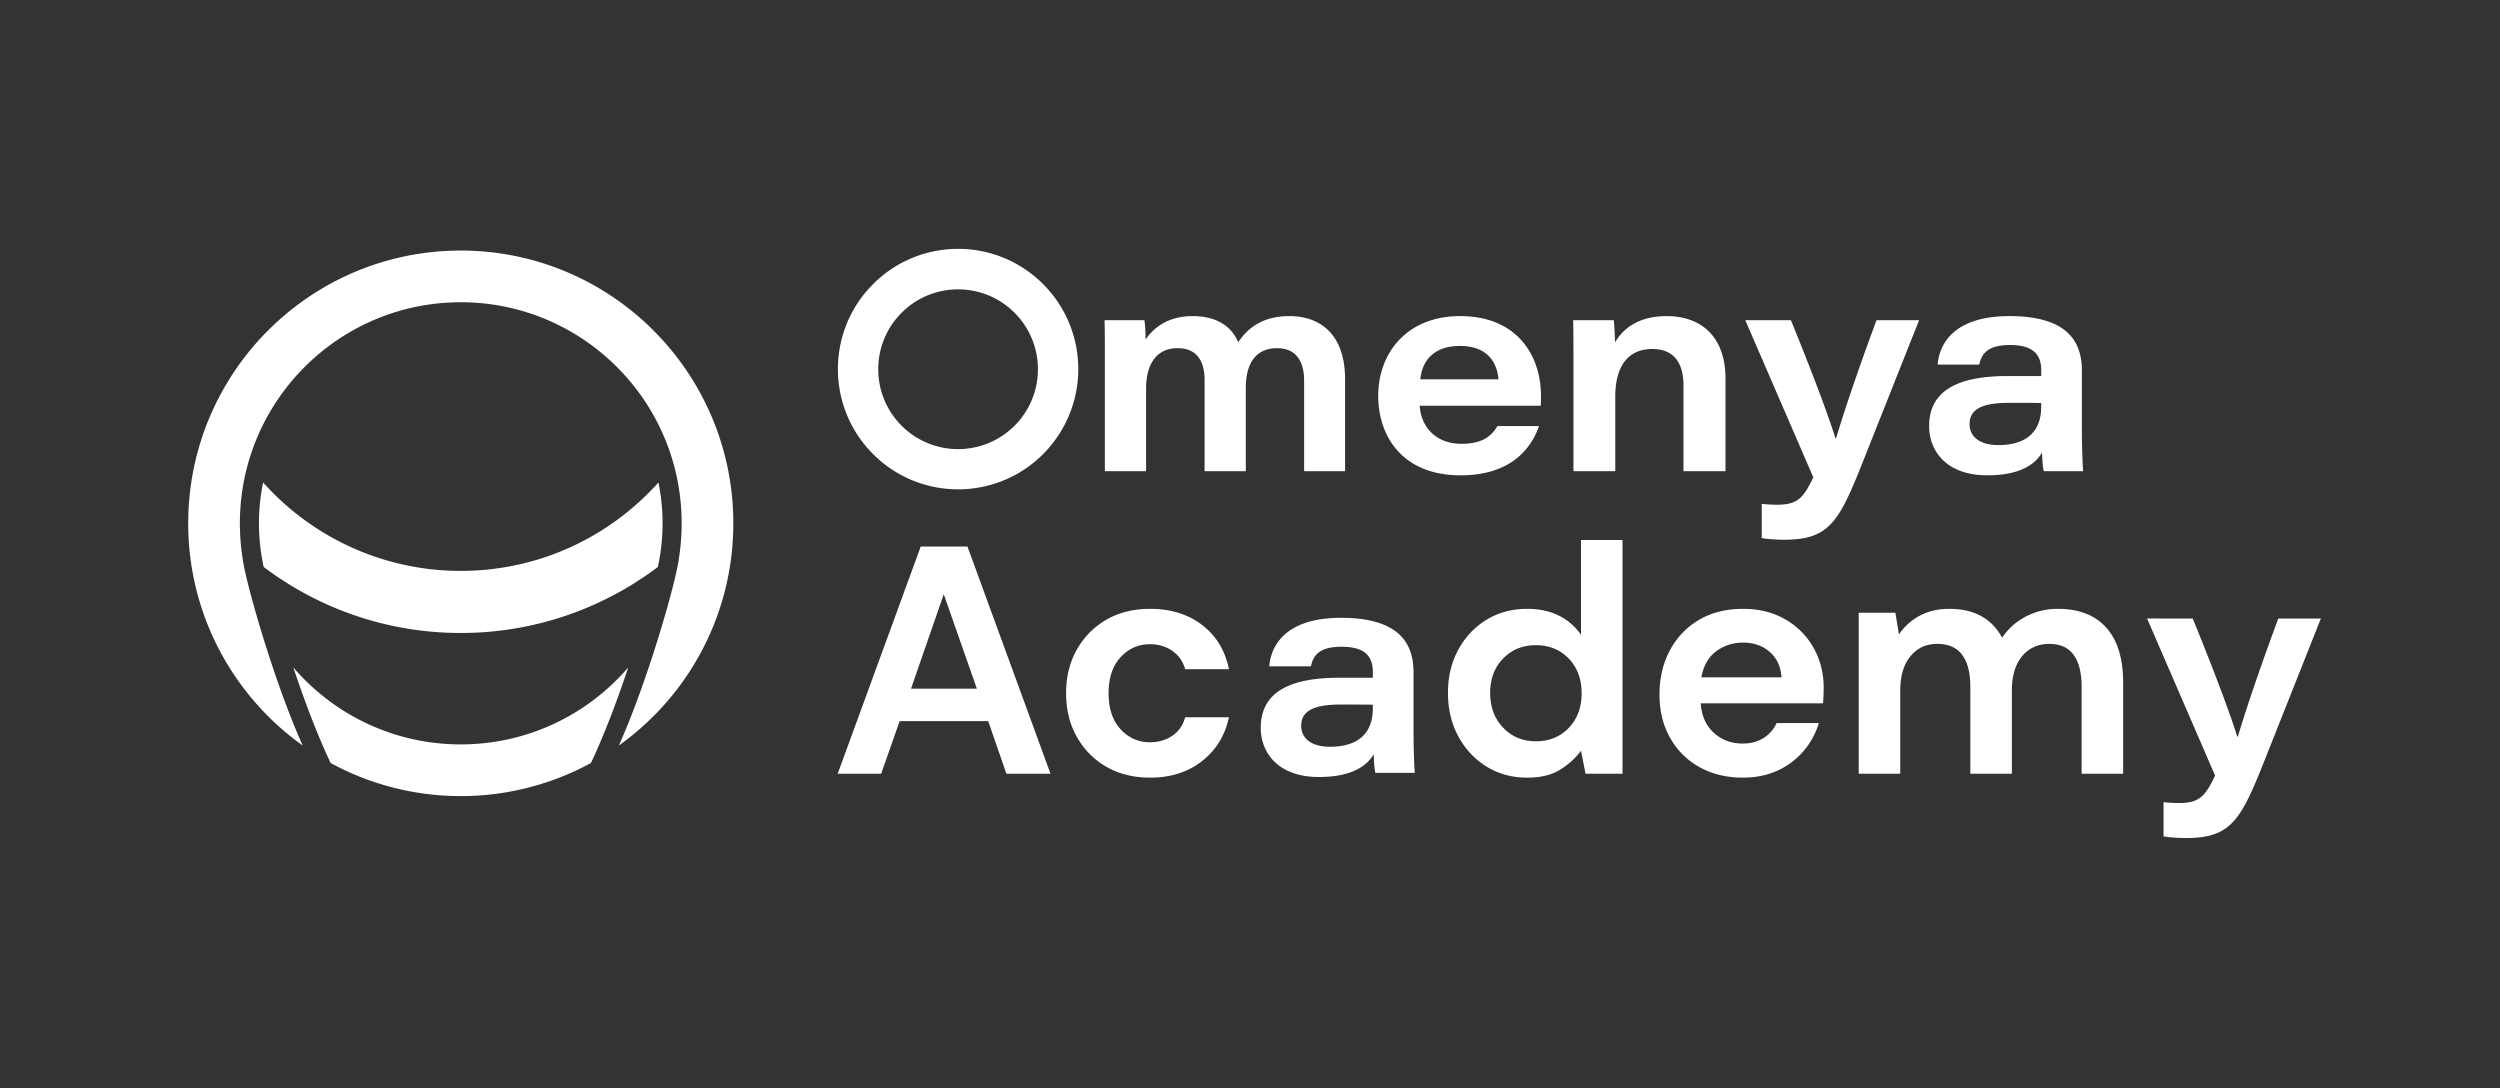 <svg xmlns="http://www.w3.org/2000/svg" width="356" height="155" fill="none"><rect width="100%" height="100%" fill="#333333" stroke="none"/><path fill="#fff" d="M104.424 74.517v.004a38.679 38.679 0 0 1-6.632 21.719 39.024 39.024 0 0 1-9.677 9.928c4.037-8.91 8.217-23.462 8.58-26.786a31.74 31.74 0 0 0 .372-4.86c0-3.269-.495-6.409-1.414-9.364a31.337 31.337 0 0 0-3.958-8.235 31.6 31.6 0 0 0-13.847-11.41 31.347 31.347 0 0 0-12.234-2.473c-4.35.003-8.476.883-12.235 2.473a31.6 31.6 0 0 0-13.847 11.41 31.343 31.343 0 0 0-5.01 12.8 31.825 31.825 0 0 0 .01 9.66c.363 3.323 4.543 17.876 8.58 26.785a39.011 39.011 0 0 1-9.676-9.928 38.676 38.676 0 0 1-6.633-21.719 38.743 38.743 0 0 1 3.052-15.12 38.966 38.966 0 0 1 14.062-17.086 38.55 38.55 0 0 1 15.79-6.186 39.088 39.088 0 0 1 5.895-.45h.023c4.004.003 7.878.614 11.52 1.747a38.676 38.676 0 0 1 10.165 4.89A38.967 38.967 0 0 1 101.372 59.4a38.759 38.759 0 0 1 3.052 15.116Z"/><path fill="#fff" d="M83.192 100.628a31.307 31.307 0 0 1-8.232 3.96 31.476 31.476 0 0 1-9.346 1.415 31.444 31.444 0 0 1-9.346-1.415 31.298 31.298 0 0 1-8.232-3.96 31.65 31.65 0 0 1-6.268-5.582c1.522 4.561 3.337 9.428 5.31 13.603a38.694 38.694 0 0 0 3.436 1.66 38.705 38.705 0 0 0 15.089 3.054h.023a38.703 38.703 0 0 0 15.088-3.054 38.973 38.973 0 0 0 3.436-1.66c1.974-4.175 3.789-9.042 5.31-13.604a31.654 31.654 0 0 1-6.268 5.583Zm10.57-31.925a38.028 38.028 0 0 1-7.026 6.133 37.623 37.623 0 0 1-9.89 4.758 37.772 37.772 0 0 1-11.232 1.7 37.769 37.769 0 0 1-11.231-1.7 37.615 37.615 0 0 1-9.89-4.758 38.012 38.012 0 0 1-7.027-6.133 28.884 28.884 0 0 0-.589 5.818c0 2.138.233 4.217.672 6.216a46.61 46.61 0 0 0 9.92 5.73 46.495 46.495 0 0 0 18.133 3.669h.023a46.491 46.491 0 0 0 18.133-3.67 46.613 46.613 0 0 0 9.92-5.73c.44-1.998.672-4.077.672-6.215a28.92 28.92 0 0 0-.589-5.818h.001Zm63.57-17.554c0-1.86 0-3.69-.042-5.55h5.678c.112.85.155 1.868.172 2.754 1.105-1.645 3.156-3.34 6.667-3.34 3.719 0 5.644 1.675 6.518 3.71 1.13-1.675 3.127-3.71 7.284-3.71 4.417 0 7.93 2.613 7.93 9.005v13.08h-5.833V54.172c0-2.072-.703-4.592-3.841-4.592-2.748 0-4.463 1.783-4.463 5.672v11.845h-5.866v-13c0-2.265-.803-4.517-3.854-4.517-3.05 0-4.48 2.361-4.48 5.78v11.737h-5.87v-15.95Zm44.832 6.627c.193 3.08 2.36 5.423 5.937 5.423 2.816 0 4.23-.97 5.129-2.529h5.925c-1.252 3.616-4.422 7.016-11.171 7.016-8.45 0-11.727-5.772-11.727-11.298 0-6.194 4.148-11.375 11.66-11.375 8.298 0 11.514 5.83 11.514 11.316 0 .486 0 .843-.029 1.447h-17.238Zm11.221-3.755c-.151-1.93-1.184-4.758-5.48-4.758-3.833 0-5.402 2.201-5.657 4.758h11.137Zm10.674-2.998c0-1.818 0-3.862-.041-5.424h5.782c.083.65.155 2.102.184 3.156.967-1.67 3.018-3.742 7.337-3.742 5.213 0 8.39 3.225 8.39 8.878v13.207h-5.983V54.864c0-2.8-1.079-5.166-4.431-5.166-3.581 0-5.282 2.583-5.282 6.807v10.593h-5.955V51.023h-.001Zm30.968-5.424c3.971 9.71 5.844 15.167 6.335 16.8h.1c.632-2.141 2.472-7.983 5.753-16.8h6.062l-7.566 19.056c-3.738 9.47-4.951 12.204-11.679 12.204-.904 0-2.391-.084-3.161-.24v-4.868c.738.08 1.48.121 2.222.122 2.922 0 3.734-1.018 5.122-3.904l-9.687-22.373 6.499.003Zm57.216 42.478c3.971 9.71 5.844 15.167 6.335 16.8h.1c.632-2.141 2.472-7.982 5.753-16.8h6.062l-7.566 19.056c-3.739 9.471-4.952 12.204-11.679 12.204-.904 0-2.391-.084-3.161-.239v-4.869c.738.081 1.48.121 2.222.122 2.922 0 3.734-1.018 5.122-3.904l-9.687-22.373 6.499.003Zm-15.782-26.782c0 2.573.126 5.33.18 5.803h-5.606c-.169-.599-.222-2.018-.251-2.654-1.147 1.976-3.608 3.24-7.81 3.24-5.94 0-8.268-3.614-8.268-6.982 0-5.6 4.957-7.154 11.228-7.154h4.734v-.826c0-1.933-.837-3.59-4.439-3.59-3.308 0-4.057 1.326-4.382 2.79h-5.928c.205-2.713 2.089-6.91 10.233-6.91 8.853 0 10.309 4.216 10.309 7.795v8.488Zm-5.794-3.899c-.548-.03-2.018-.03-4.621-.03-3.92 0-5.58.967-5.58 3.036 0 1.63 1.272 2.976 4.083 2.976 4.35 0 6.118-2.222 6.118-5.458v-.524Zm-89.381 46.861c0 2.573.125 5.329.179 5.803h-5.606c-.168-.599-.225-2.018-.251-2.655-1.147 1.977-3.608 3.24-7.81 3.24-5.94 0-8.268-3.614-8.268-6.982 0-5.6 4.957-7.153 11.229-7.153h4.733v-.825c0-1.934-.837-3.59-4.438-3.59-3.309 0-4.058 1.326-4.383 2.79h-5.928c.205-2.714 2.089-6.91 10.234-6.91 8.852 0 10.309 4.215 10.309 7.795v8.487Zm-5.795-3.9c-.548-.029-2.017-.029-4.621-.029-3.919 0-5.579.967-5.579 3.035 0 1.631 1.272 2.976 4.083 2.976 4.35 0 6.117-2.221 6.117-5.457v-.525Zm-46.958-59.906c-6.683-6.686-17.519-6.686-24.202.001-6.684 6.687-6.683 17.528.001 24.215 6.683 6.686 17.519 6.686 24.203-.002a17.122 17.122 0 0 0 5.011-12.107 17.08 17.08 0 0 0-5.013-12.107Zm-20.152 20.162c-4.434-4.45-4.424-11.651.023-16.087 4.446-4.437 11.645-4.427 16.079.022 4.434 4.449 4.424 11.65-.023 16.087a11.367 11.367 0 0 1-16.079-.022Zm-9.097 49.568 11.828-32.356h6.653l11.828 32.356h-6.283l-2.588-7.488h-12.613l-2.634 7.488h-6.191Zm10.442-12.11h9.379l-4.713-13.451-4.666 13.45Zm34.051 12.665c-2.341 0-4.405-.508-6.191-1.526-1.787-1.017-3.196-2.434-4.228-4.252-1.032-1.818-1.547-3.898-1.547-6.24 0-2.343.515-4.422 1.547-6.24 1.032-1.819 2.441-3.236 4.228-4.253 1.786-1.017 3.85-1.526 6.191-1.526 2.926 0 5.39.763 7.393 2.288 2.002 1.526 3.28 3.629 3.834 6.31h-6.237c-.308-1.11-.917-1.98-1.825-2.612-.909-.632-1.979-.948-3.211-.948-1.633 0-3.019.617-4.158 1.849-1.14 1.233-1.709 2.943-1.709 5.131s.569 3.899 1.709 5.131c1.139 1.233 2.525 1.849 4.158 1.849 1.232 0 2.302-.308 3.211-.925.908-.616 1.517-1.494 1.825-2.635h6.237c-.554 2.589-1.832 4.669-3.834 6.241-2.003 1.571-4.467 2.357-7.393 2.357v.001Zm53.687 0c-2.157 0-4.082-.525-5.776-1.572-1.694-1.047-3.034-2.48-4.019-4.299-.986-1.817-1.479-3.882-1.479-6.194 0-2.311.493-4.368 1.479-6.17.985-1.803 2.325-3.22 4.019-4.253 1.694-1.032 3.619-1.549 5.776-1.549 1.725 0 3.234.324 4.528.971a8.17 8.17 0 0 1 3.142 2.727V76.9h5.913v33.281h-5.267l-.646-3.281c-.74 1.017-1.718 1.911-2.934 2.681-1.217.77-2.796 1.155-4.736 1.155Zm1.247-5.177c1.909 0 3.472-.64 4.689-1.919 1.217-1.278 1.825-2.919 1.825-4.923s-.608-3.644-1.825-4.923c-1.217-1.278-2.78-1.918-4.689-1.918-1.909 0-3.435.632-4.666 1.895-1.232 1.264-1.848 2.897-1.848 4.9 0 2.002.616 3.651 1.848 4.945 1.231 1.295 2.787 1.942 4.666 1.942v.001Zm29.477 5.177c-2.31 0-4.359-.494-6.145-1.479a10.706 10.706 0 0 1-4.205-4.16c-1.016-1.787-1.525-3.852-1.525-6.194 0-2.343.501-4.484 1.502-6.334 1-1.848 2.387-3.288 4.158-4.321 1.771-1.032 3.858-1.549 6.26-1.549 2.248 0 4.235.494 5.961 1.48a10.62 10.62 0 0 1 4.042 4.044c.971 1.71 1.456 3.613 1.456 5.708 0 .34-.008.693-.023 1.063-.016.37-.039.756-.07 1.156h-17.418c.123 1.787.747 3.189 1.871 4.206 1.124 1.017 2.487 1.526 4.089 1.526 1.201 0 2.21-.269 3.026-.809a5.01 5.01 0 0 0 1.825-2.104h6.006a10.902 10.902 0 0 1-2.148 3.953 10.602 10.602 0 0 1-3.696 2.796c-1.463.678-3.119 1.017-4.967 1.017l.001.001Zm.046-19.23c-1.448 0-2.726.41-3.835 1.225-1.109.817-1.817 2.057-2.125 3.722h11.412c-.093-1.51-.647-2.711-1.663-3.606-1.017-.893-2.28-1.34-3.789-1.34Zm16.448 18.675V87.254h5.22l.508 3.097a8.14 8.14 0 0 1 2.934-2.658c1.217-.662 2.626-.994 4.228-.994 3.542 0 6.052 1.372 7.531 4.114.832-1.263 1.948-2.264 3.35-3.004 1.401-.74 2.934-1.11 4.597-1.11 2.988 0 5.282.895 6.884 2.681 1.601 1.788 2.403 4.407 2.403 7.858v12.943h-5.914V97.793c0-1.972-.377-3.482-1.132-4.53-.755-1.048-1.917-1.572-3.488-1.572s-2.888.586-3.858 1.757c-.97 1.171-1.455 2.804-1.455 4.9v11.832h-5.914V97.792c0-1.972-.385-3.482-1.155-4.53-.77-1.047-1.956-1.572-3.558-1.572-1.601 0-2.841.586-3.811 1.757-.971 1.171-1.456 2.804-1.456 4.9v11.833h-5.913l-.001.001Z"/></svg>